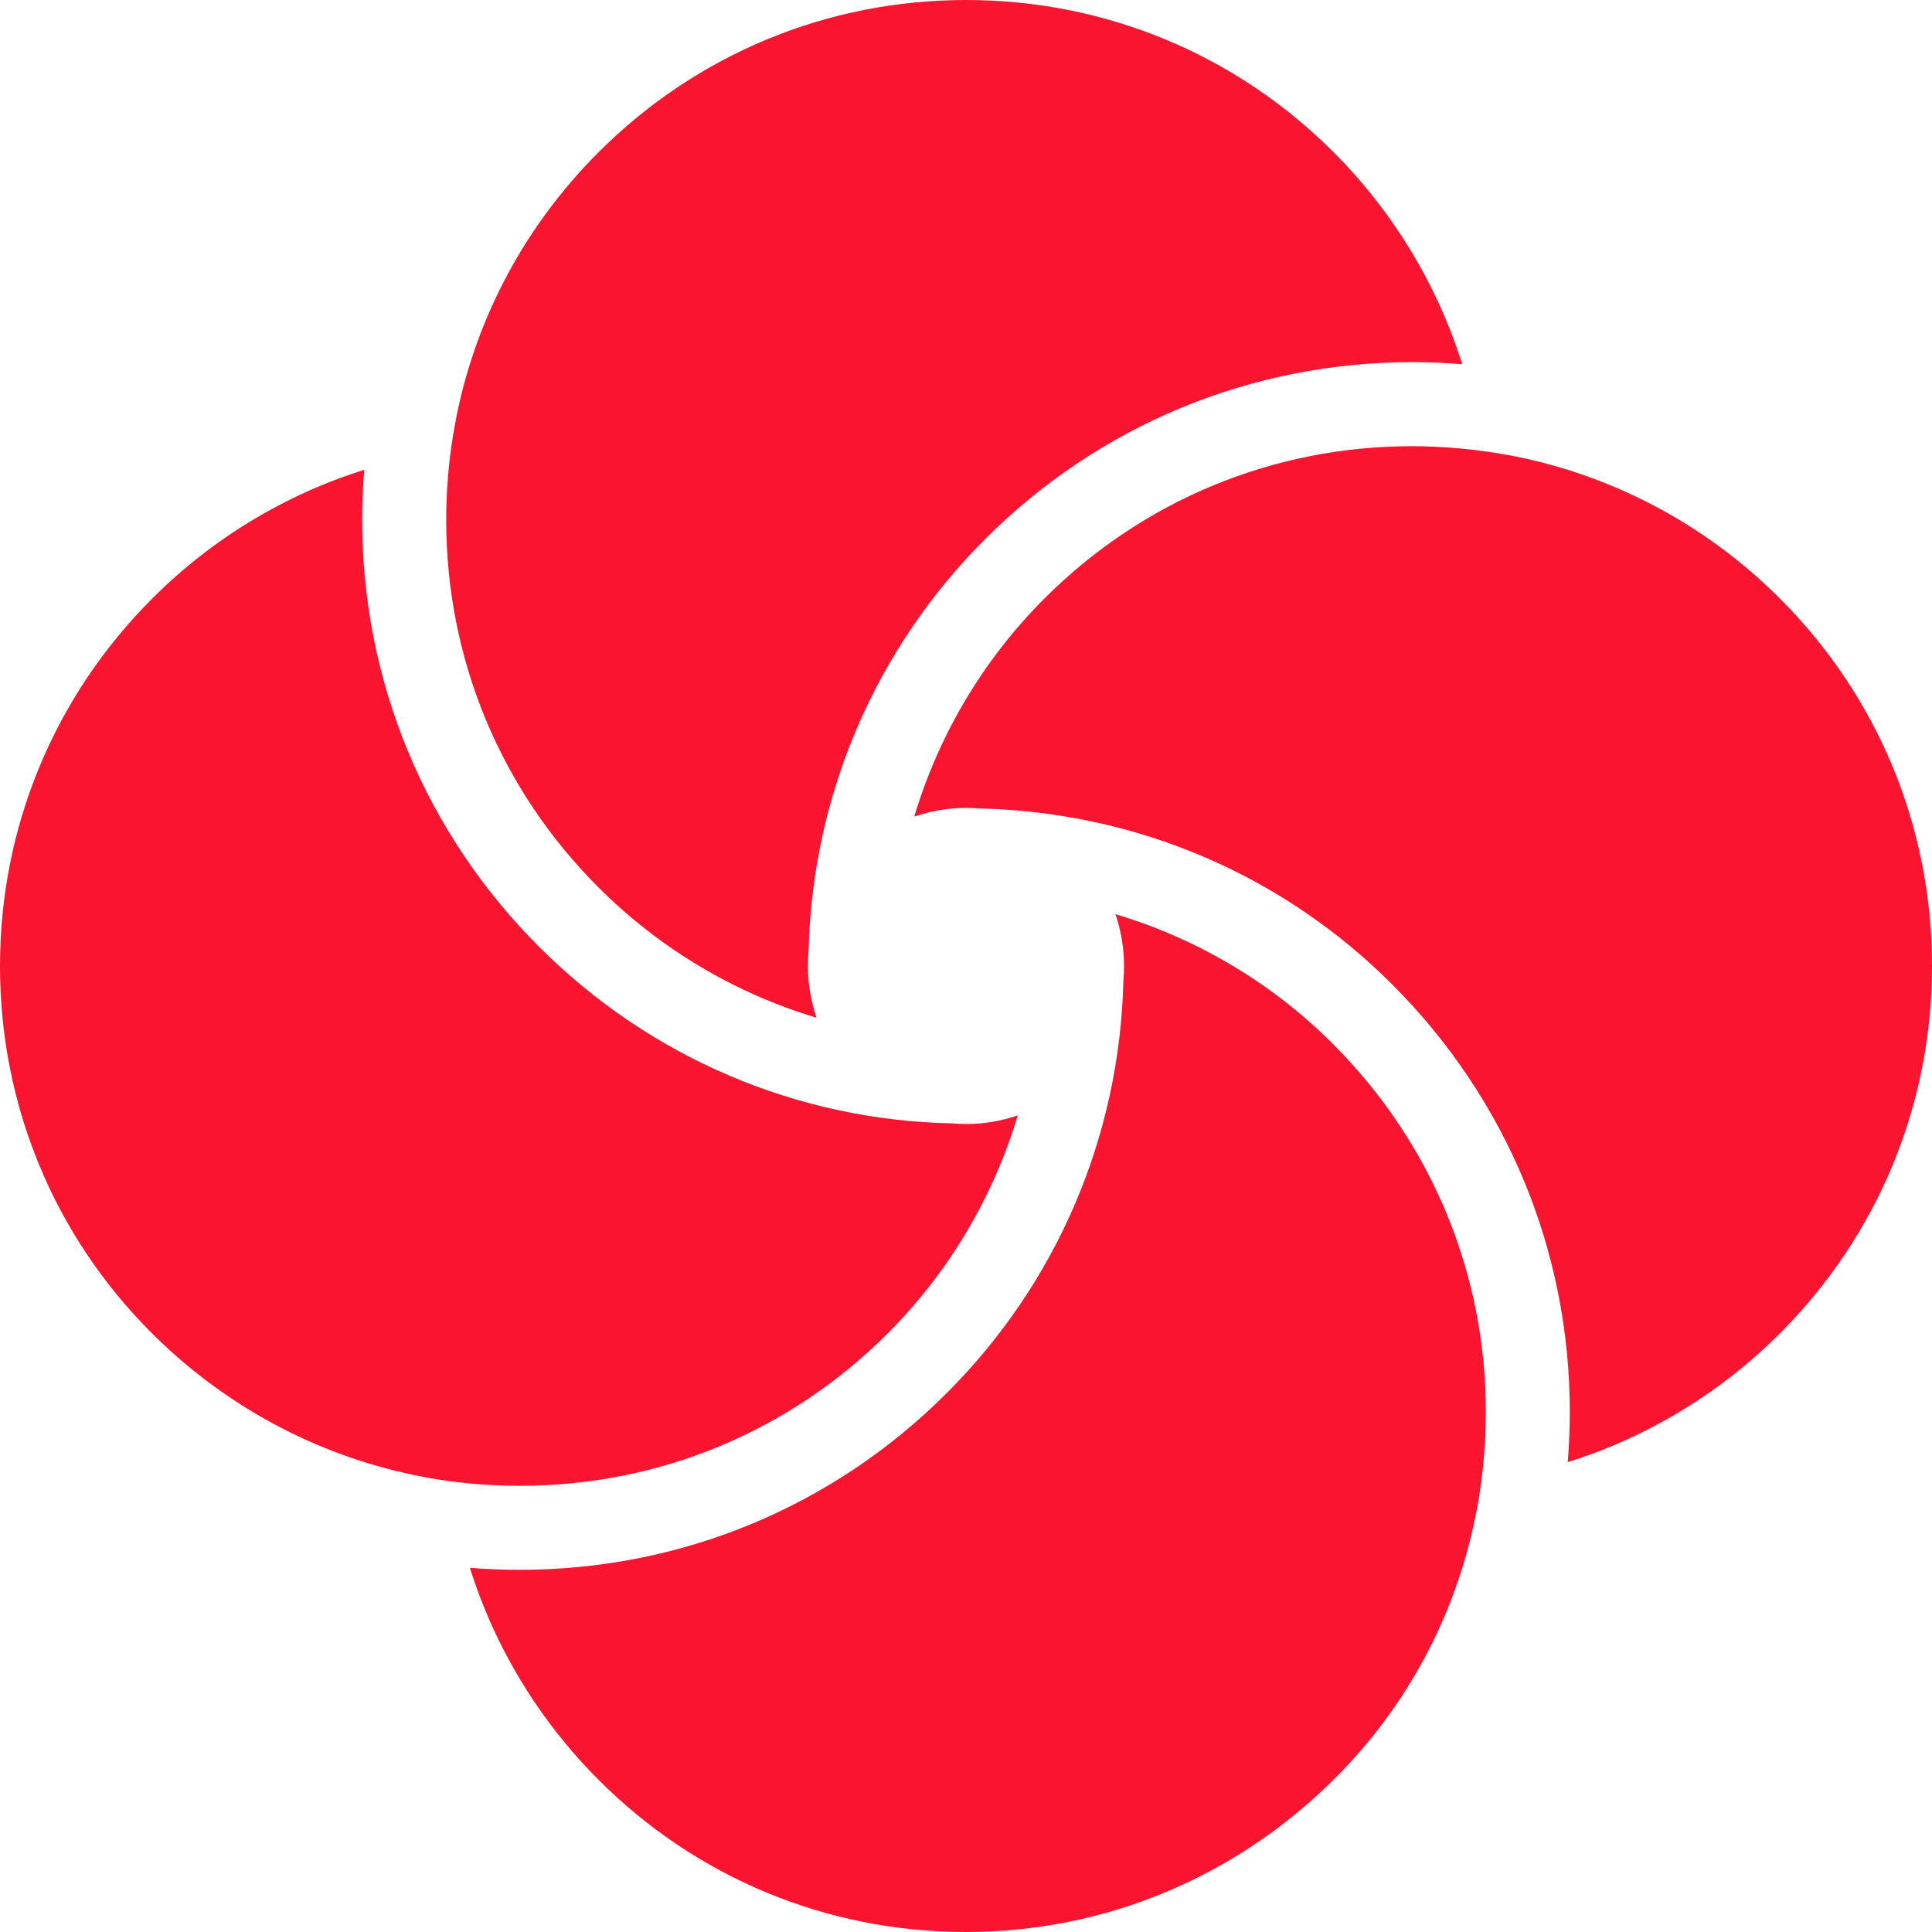 <svg height="40" width="40" version="1.1" id="_x32_" xmlns="http://www.w3.org/2000/svg" xmlns:xlink="http://www.w3.org/1999/xlink" viewBox="0 0 512 512" xml:space="preserve">
<style type="text/css">
	.st0{fill:#F91530;}
</style>
<g>
	<path class="st0" d="M295.599,242.266c1.51,4.4,2.288,9.058,2.279,13.742c0,1.294-0.059,2.596-0.168,3.907&#10;&#9;&#9;c-0.994,41.236-17.607,80.065-46.778,109.228c-30.206,30.215-70.397,46.862-113.177,46.879c-4.408,0-8.842-0.184-13.233-0.534&#10;&#9;&#9;c6.604,21.089,18.36,40.441,34.139,56.229C184.626,497.69,219.19,512,255.992,512c36.793-0.008,71.532-14.485,97.822-40.776&#10;&#9;&#9;c18.894-18.893,31.734-42.712,37.094-68.903c0.25-1.202,0.443-2.187,0.634-3.147c1.47-8.249,2.221-16.648,2.221-24.946&#10;&#9;&#9;c0-36.802-14.418-71.466-40.576-97.622C337.159,260.575,317.356,248.778,295.599,242.266z"/>
	<path class="st0" d="M216.402,269.717c-1.512-4.383-2.296-9.033-2.296-13.726c0.008-1.293,0.075-2.554,0.159-3.807l0.025-0.409&#10;&#9;&#9;c1.044-41.076,17.658-79.807,46.779-108.927c30.206-30.198,70.406-46.845,113.177-46.879c4.433,0.008,8.866,0.183,13.25,0.551&#10;&#9;&#9;c-6.612-21.089-18.334-40.425-34.08-56.18C327.399,14.327,292.801,0,256.008,0s-71.382,14.334-97.414,40.366&#10;&#9;&#9;c-19.111,19.11-32.068,43.063-37.486,69.295c-0.192,1.01-0.392,2.037-0.584,3.106l-0.518,2.955&#10;&#9;&#9;c-1.169,7.281-1.754,14.694-1.761,22.041c0,36.802,14.318,71.391,40.35,97.406C174.741,251.324,194.611,263.18,216.402,269.717z"/>
	<path class="st0" d="M471.684,158.611c-19.094-19.094-43.089-32.068-69.379-37.511c-0.952-0.209-1.92-0.401-2.896-0.551&#10;&#9;&#9;c-8.324-1.511-16.765-2.279-25.188-2.305c-36.793-0.008-71.391,14.327-97.415,40.342c-16.138,16.138-27.993,36.017-34.522,57.823&#10;&#9;&#9;c4.367-1.502,9.001-2.295,13.684-2.304c1.319,0,2.572,0.076,3.824,0.151c41.402,1.018,80.09,17.566,109.136,46.611&#10;&#9;&#9;c30.365,30.365,47.087,70.623,47.087,113.378c0,4.424-0.2,8.858-0.542,13.232c21.08-6.604,40.425-18.325,56.162-34.064&#10;&#9;&#9;C497.665,327.374,512,292.784,512,255.991S497.69,184.6,471.684,158.611z"/>
	<path class="st0" d="M235.194,353.414c16.122-16.13,27.968-36,34.522-57.832c-4.391,1.519-9.058,2.304-13.75,2.296&#10;&#9;&#9;c-1.136,0-2.287-0.067-3.398-0.167c-41.277-0.776-80.324-17.407-109.712-46.803c-30.232-30.231-46.879-70.414-46.871-113.144&#10;&#9;&#9;c0-4.391,0.175-8.842,0.543-13.258c-21.056,6.596-40.4,18.309-56.154,34.08C14.343,184.618,0,219.215,0,256.008&#10;&#9;&#9;c0,36.802,14.268,71.316,40.141,97.205c19.177,19.169,43.238,32.21,69.562,37.678l3.298,0.668&#10;&#9;&#9;c7.998,1.453,16.347,2.196,24.754,2.196C174.574,393.756,209.18,379.42,235.194,353.414z"/>
</g>
</svg>